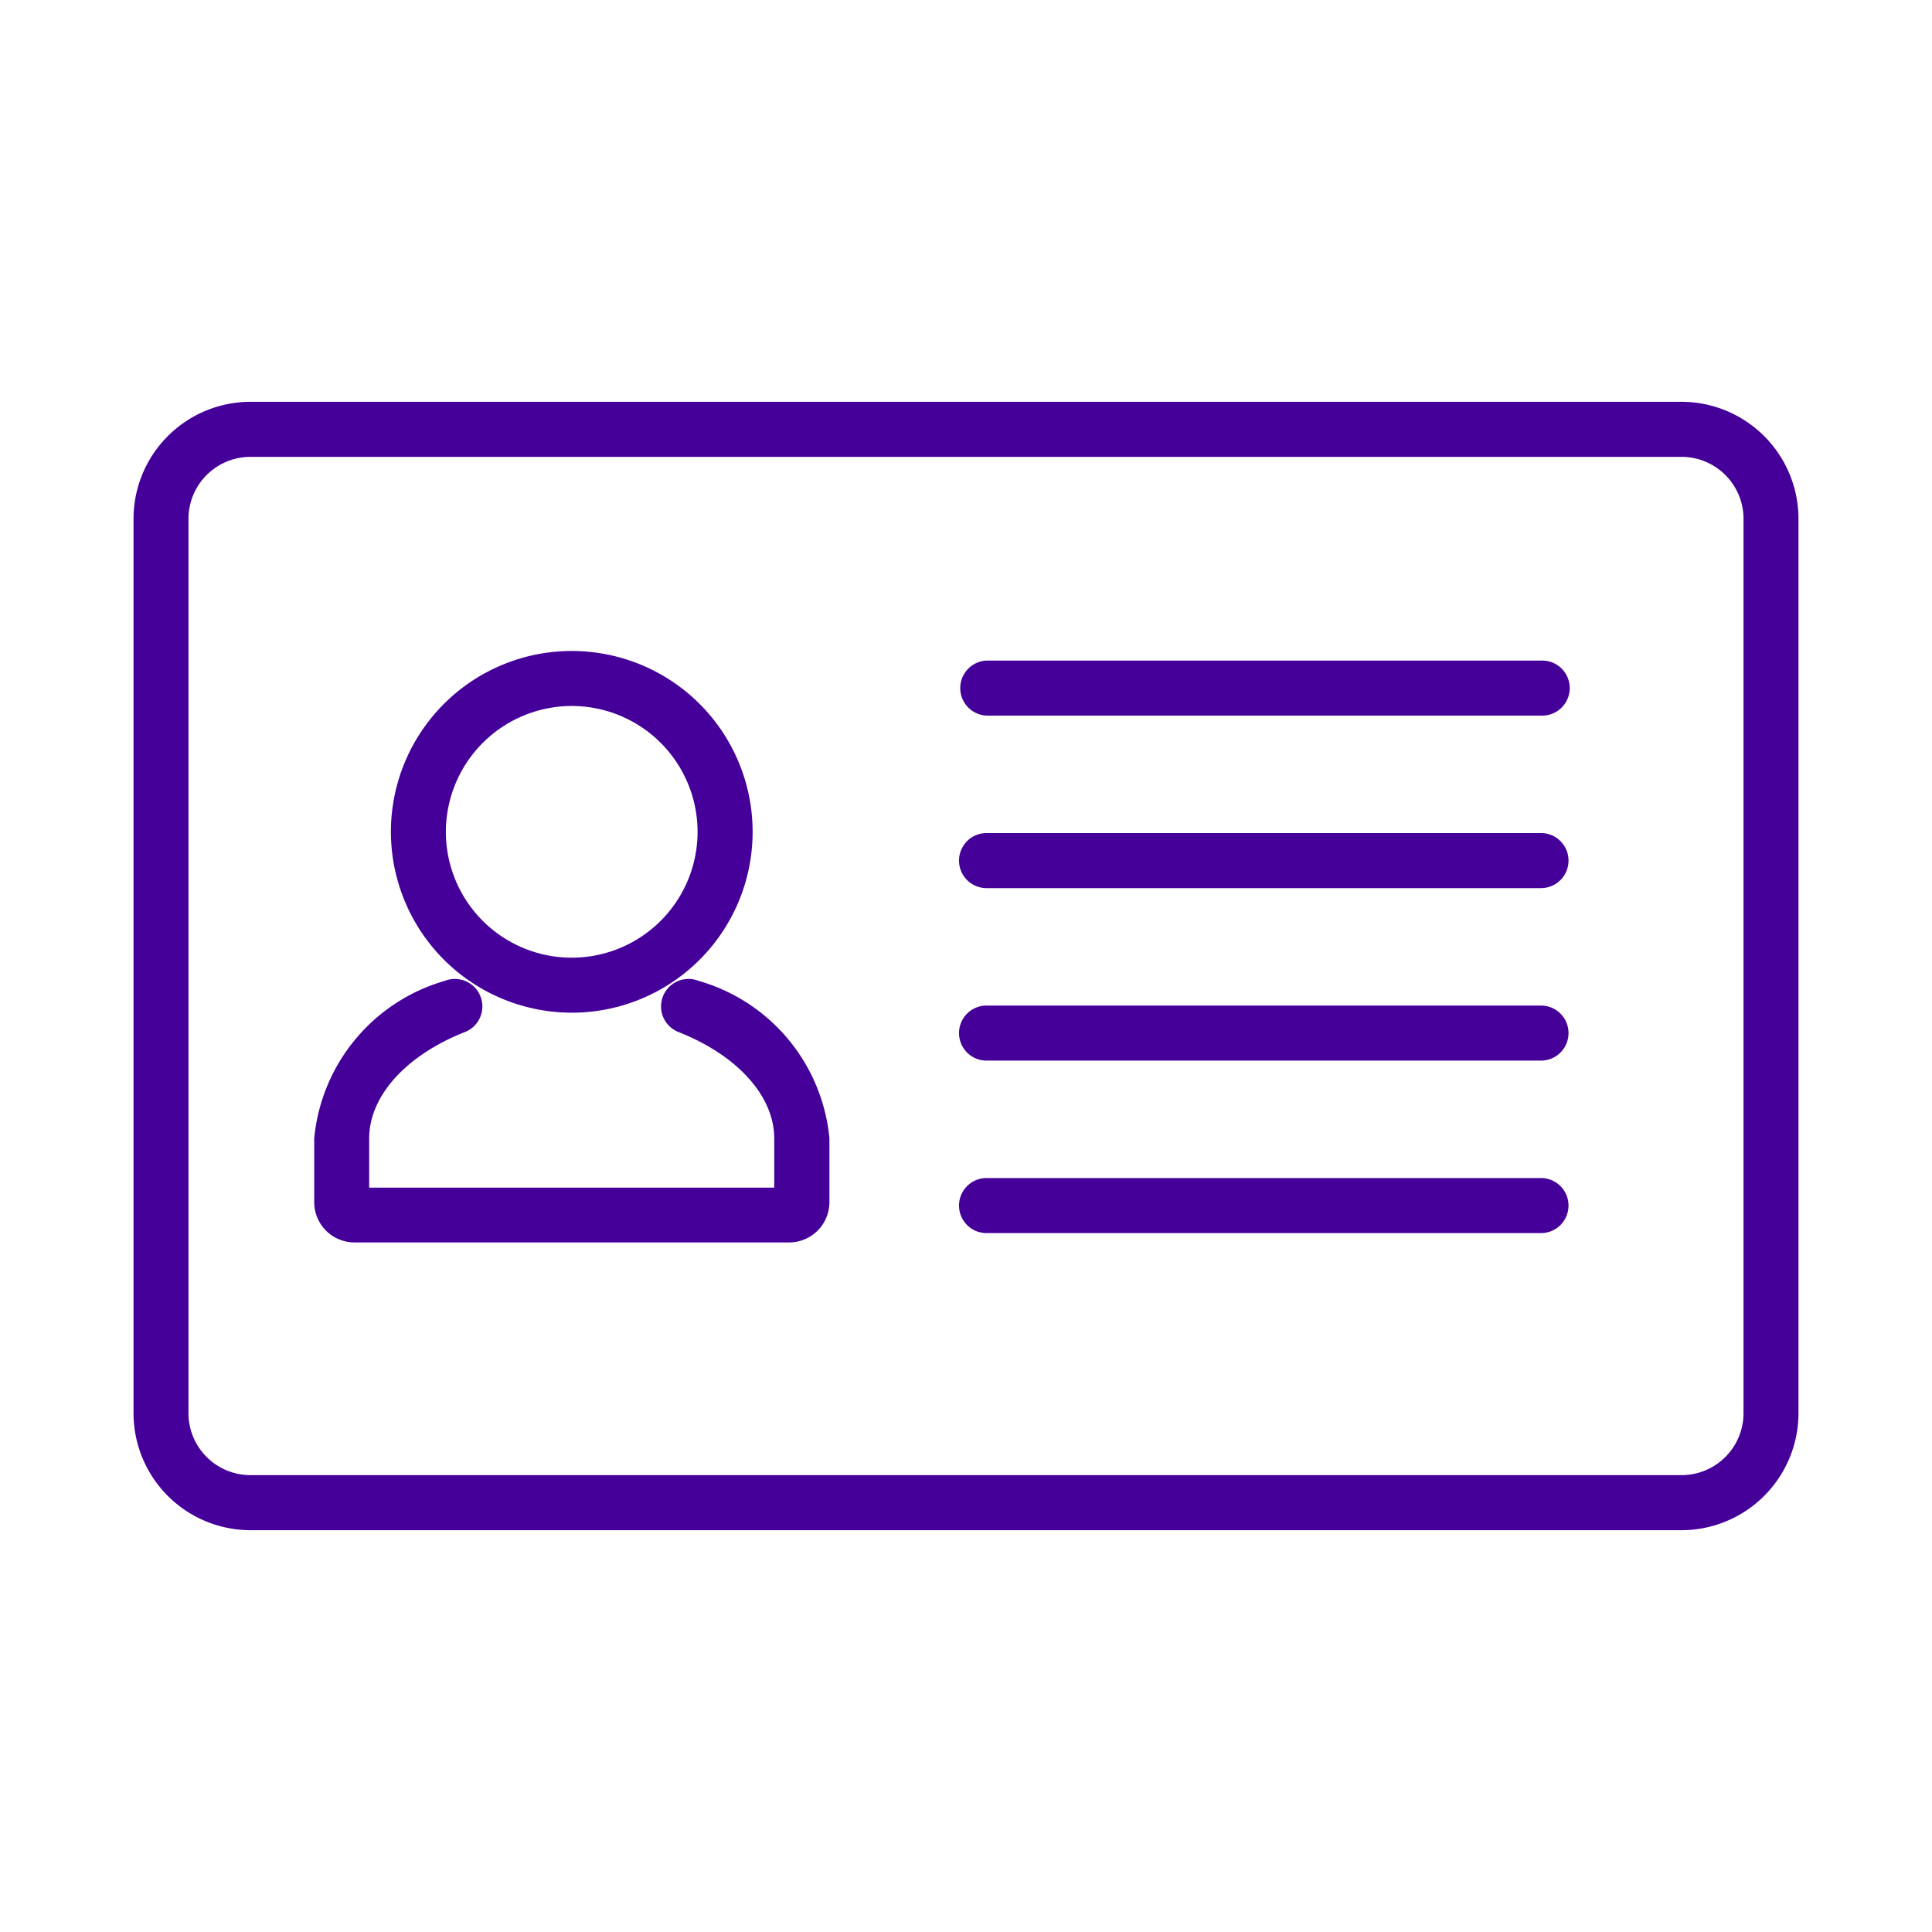 <?xml version="1.0" encoding="UTF-8"?>
<svg xmlns="http://www.w3.org/2000/svg" viewBox="0 0 36 36">
  <defs>
    <style>
      .cls-1 {
        fill: #409;
      }
    </style>
  </defs>
  <title>WIRELESS.CONTEXT_BASED.ICON</title>
  <g id="Layer_1" data-name="Layer 1">
    <g>
      <path class="cls-1" d="M31.333,7.487H4.667a2.182,2.182,0,0,0-2.179,2.18V26.333a2.182,2.182,0,0,0,2.179,2.18H31.333a2.182,2.182,0,0,0,2.179-2.18V9.667A2.182,2.182,0,0,0,31.333,7.487Zm1.155,18.846a1.155,1.155,0,0,1-1.155,1.154H4.667a1.155,1.155,0,0,1-1.155-1.154V9.667A1.155,1.155,0,0,1,4.667,8.513H31.333a1.155,1.155,0,0,1,1.155,1.154Z"/>
      <path class="cls-1" d="M28.714,12.309H18.383a.513.513,0,0,0,0,1.025H28.714a.513.513,0,1,0,0-1.025Z"/>
      <path class="cls-1" d="M28.714,15.523H18.383a.513.513,0,0,0,0,1.026H28.714a.513.513,0,0,0,0-1.026Z"/>
      <path class="cls-1" d="M28.714,18.737H18.383a.513.513,0,0,0,0,1.026H28.714a.513.513,0,0,0,0-1.026Z"/>
      <path class="cls-1" d="M28.714,21.951H18.383a.513.513,0,0,0,0,1.026H28.714a.513.513,0,0,0,0-1.026Z"/>
      <path class="cls-1" d="M10.653,18.87A3.37,3.37,0,1,0,7.284,15.5,3.373,3.373,0,0,0,10.653,18.87Zm0-5.715A2.345,2.345,0,1,1,8.308,15.5,2.348,2.348,0,0,1,10.653,13.155Z"/>
      <path class="cls-1" d="M13.018,18.277a.512.512,0,0,0-.376.953c1.1.434,1.785,1.194,1.785,1.984v.916H6.879v-.916c0-.79.684-1.55,1.785-1.984a.512.512,0,0,0-.376-.953,3.383,3.383,0,0,0-2.433,2.937V22.4a.751.751,0,0,0,.75.751h8.1a.751.751,0,0,0,.75-.751v-1.19A3.383,3.383,0,0,0,13.018,18.277Z"/>
    </g>
  </g>
</svg>
